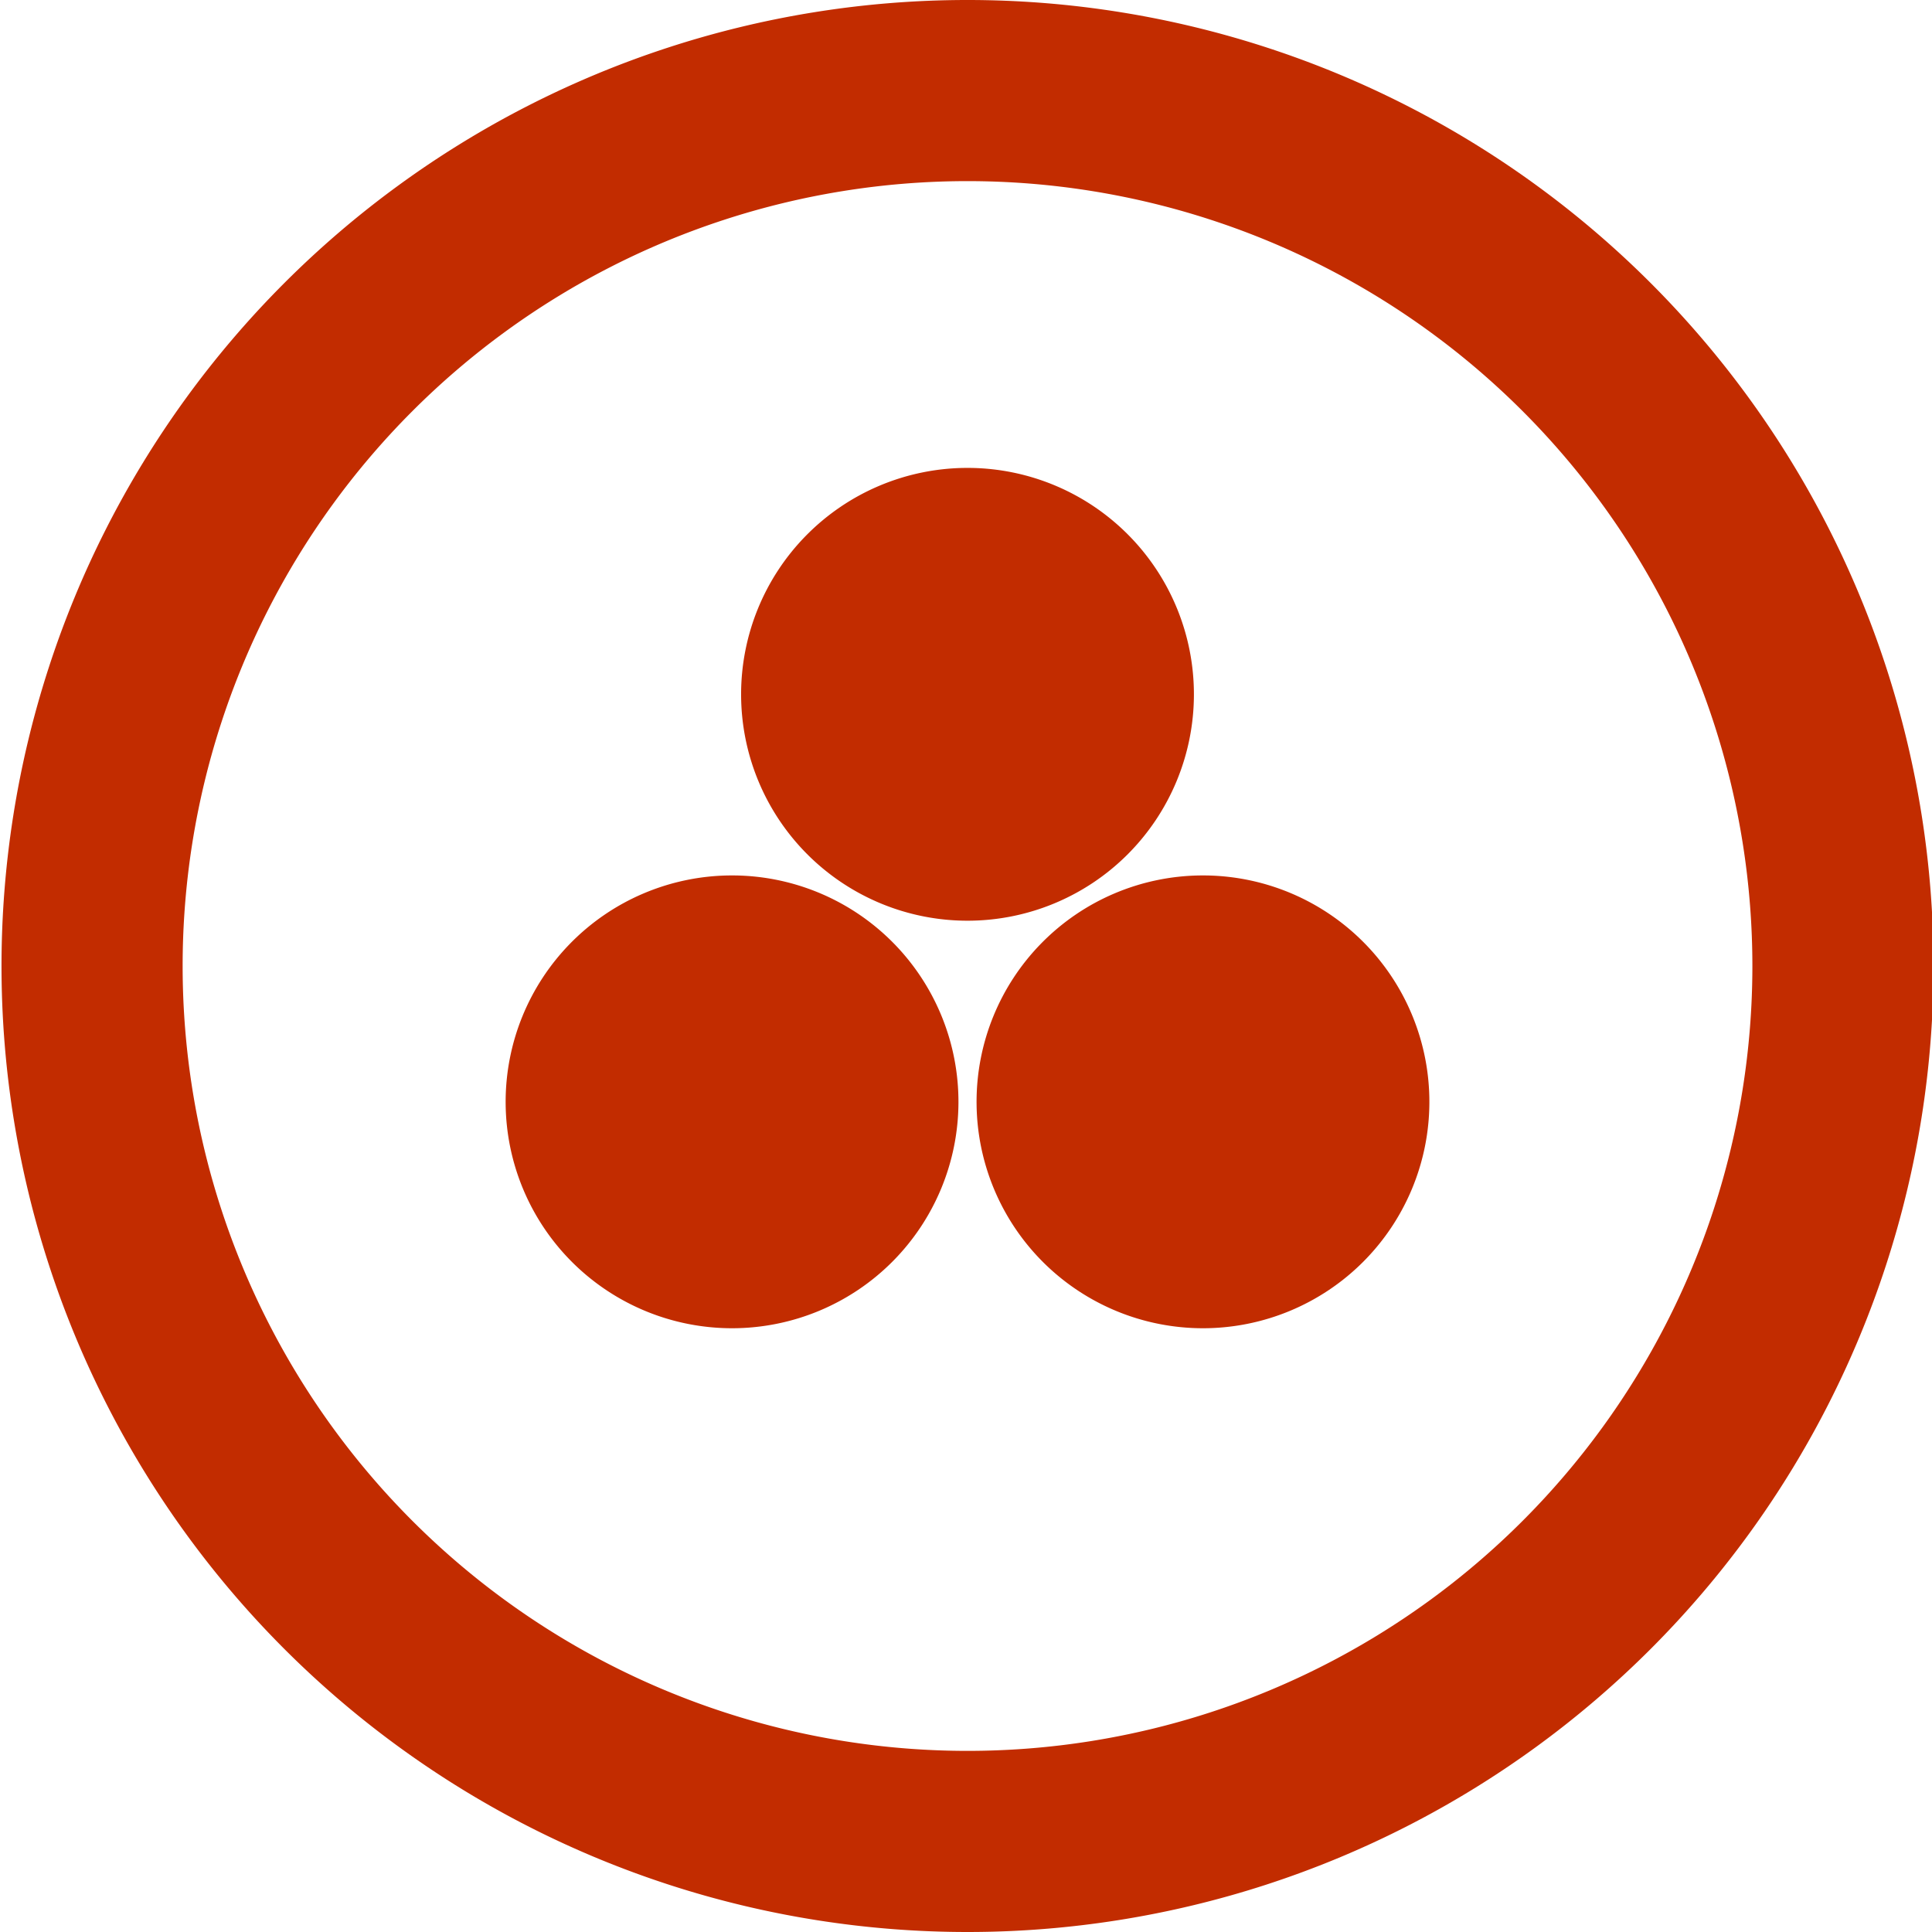 <?xml version="1.0" encoding="UTF-8"?>
<svg xmlns="http://www.w3.org/2000/svg" width="64px" height="64px">
<path fill="none" stroke="#c22c00" stroke-width="6" d="m32,3a29,29 0 1,0
.1,0zm0,15.5a4.5,4.5 0 1,0 .1,0zm-7.8,13.5a4.5,4.5 0 1,0
.1,0zm15.6,0a4.5,4.5 0 1,0 .1,0zm0,2v7m-16,0v-7m6-12h7"/>
</svg>